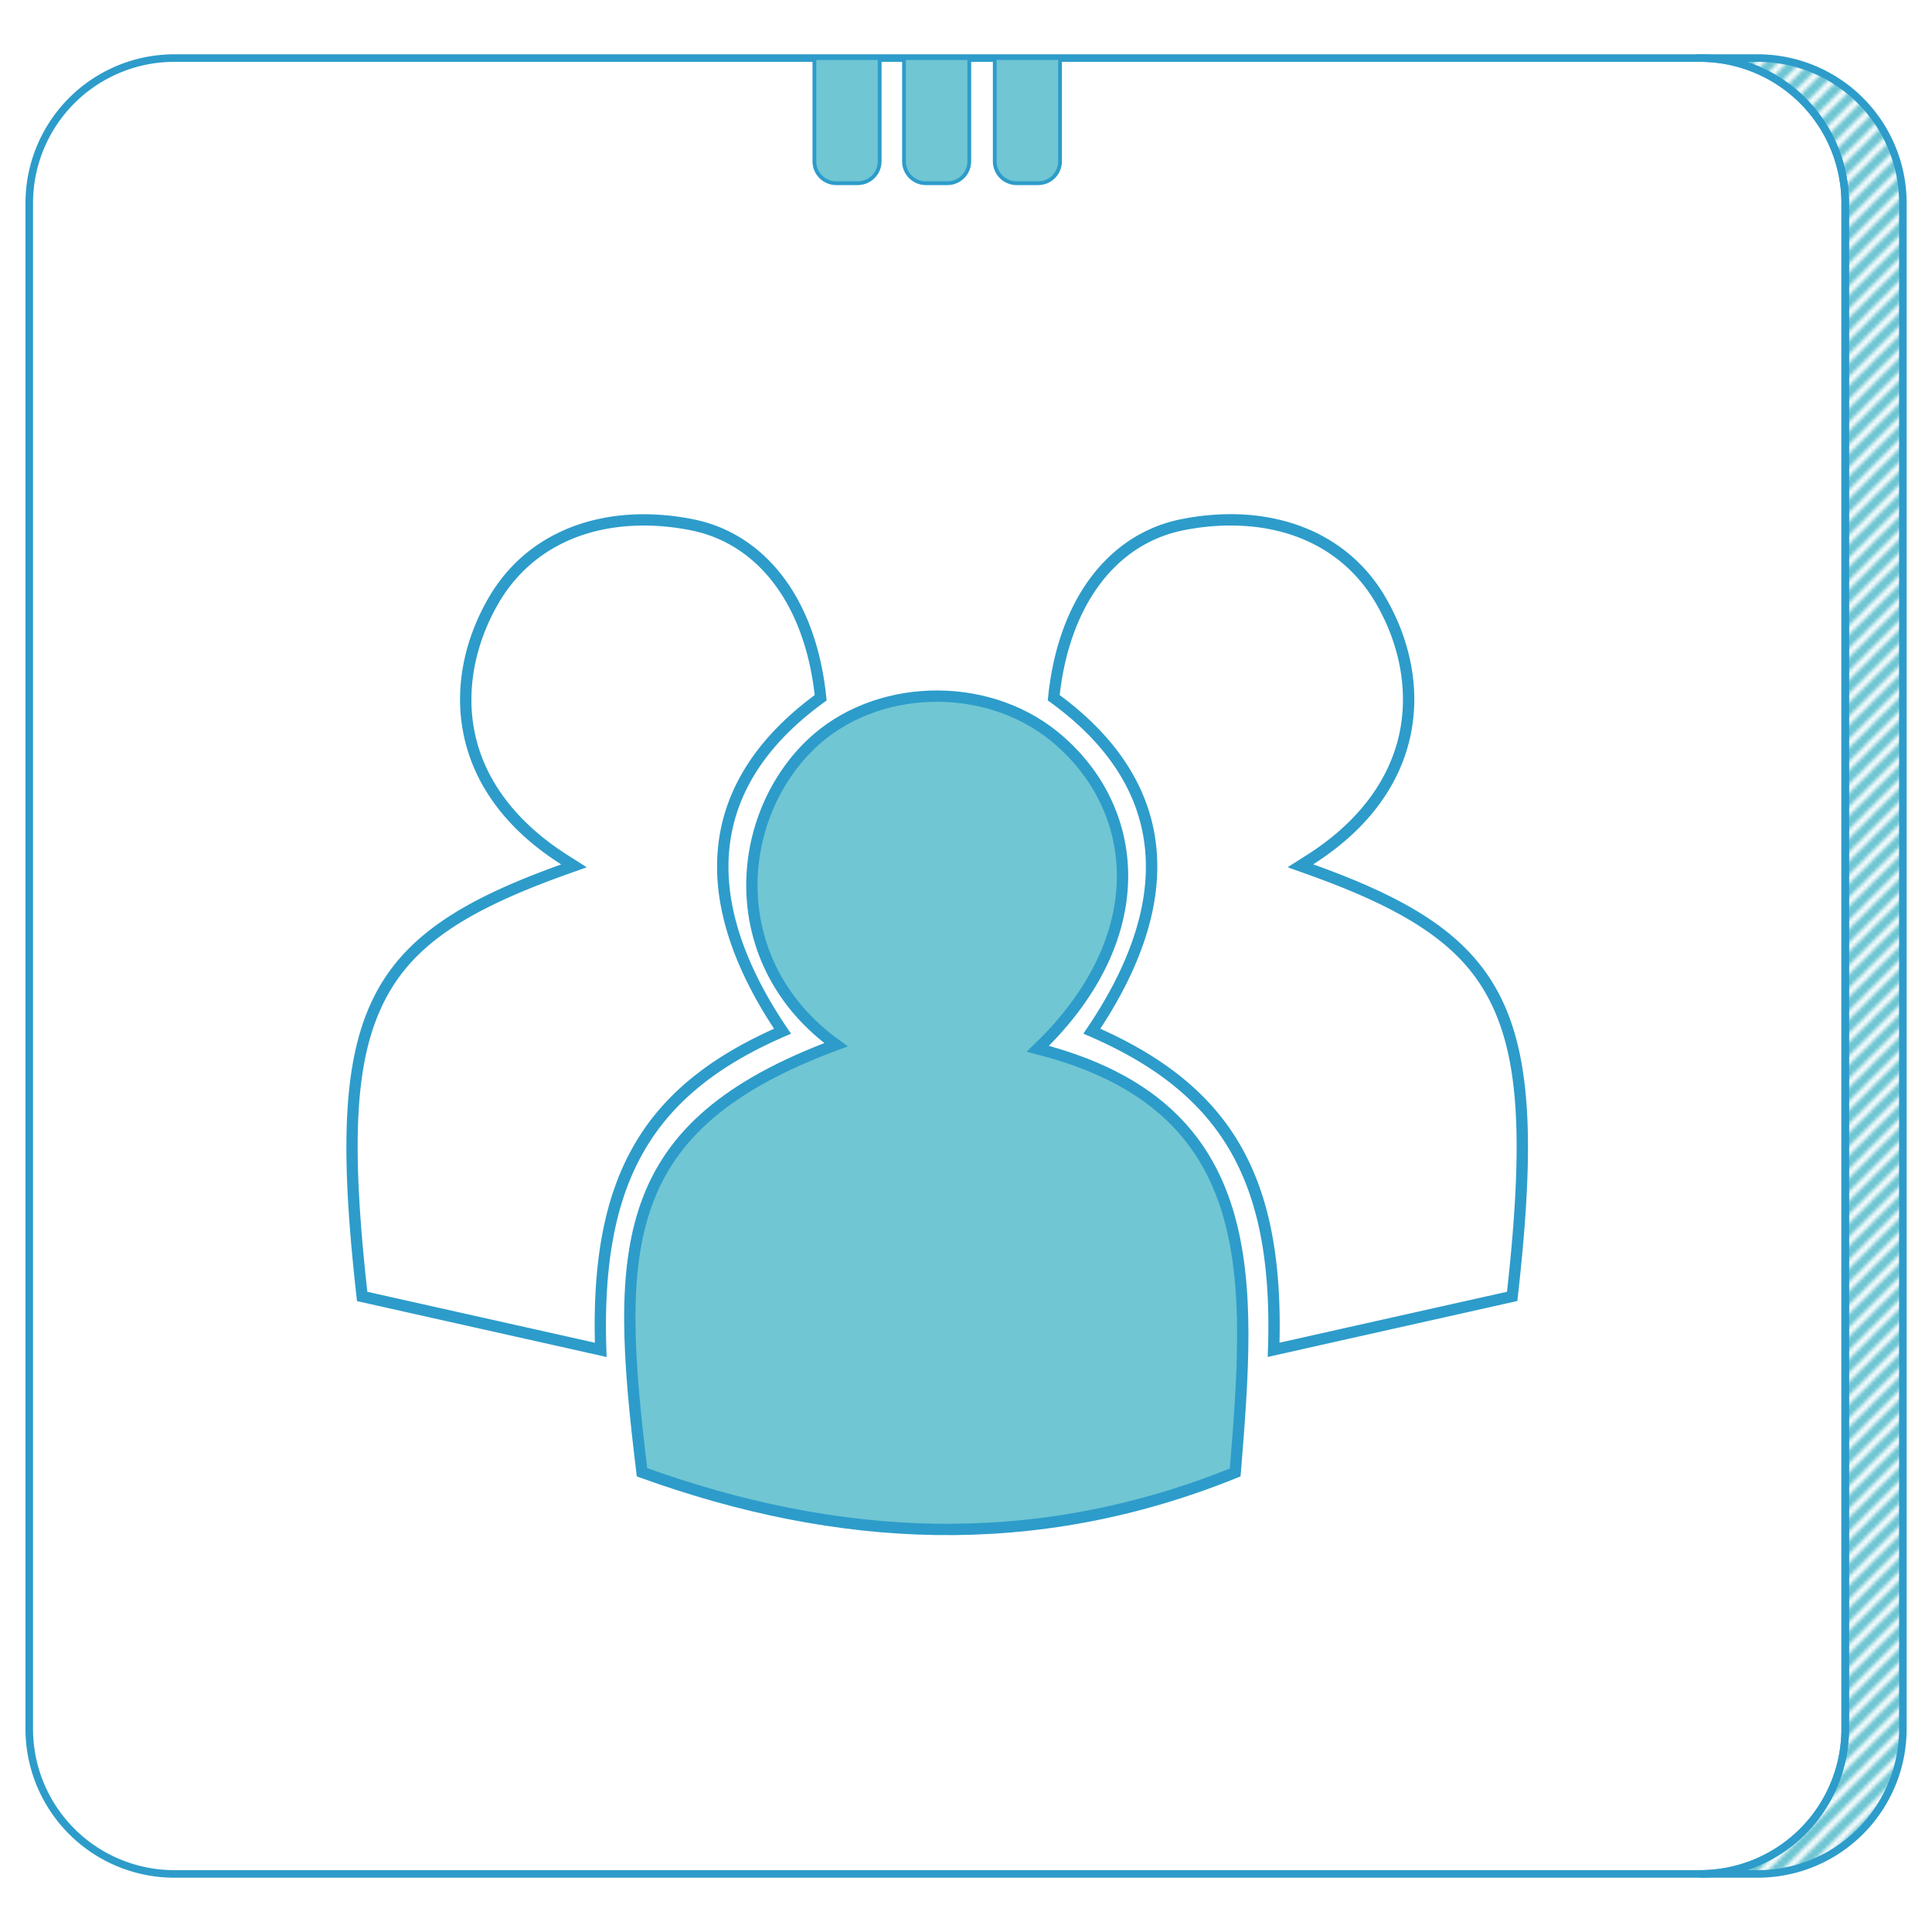 <svg id="Layer_1" data-name="Layer 1" xmlns="http://www.w3.org/2000/svg" xmlns:xlink="http://www.w3.org/1999/xlink" viewBox="0 0 512 512"><defs><pattern id="New_Pattern_4" data-name="New Pattern 4" width="6" height="6" patternUnits="userSpaceOnUse" viewBox="0 0 6 6"><rect width="6" height="6" style="fill:none"/><line x1="36.49" y1="5.51" x2="5.51" y2="36.49" style="fill:none;stroke:#70c6d3;stroke-miterlimit:10;stroke-width:2px"/><line x1="30.49" y1="5.51" x2="-0.49" y2="36.49" style="fill:none;stroke:#70c6d3;stroke-miterlimit:10;stroke-width:2px"/><line x1="24.49" y1="5.51" x2="-6.49" y2="36.49" style="fill:none;stroke:#70c6d3;stroke-miterlimit:10;stroke-width:2px"/><line x1="18.49" y1="5.51" x2="-12.49" y2="36.49" style="fill:none;stroke:#70c6d3;stroke-miterlimit:10;stroke-width:2px"/><line x1="12.49" y1="5.51" x2="-18.49" y2="36.49" style="fill:none;stroke:#70c6d3;stroke-miterlimit:10;stroke-width:2px"/><line x1="6.49" y1="5.51" x2="-24.49" y2="36.49" style="fill:none;stroke:#70c6d3;stroke-miterlimit:10;stroke-width:2px"/><line x1="0.49" y1="5.51" x2="-30.49" y2="36.49" style="fill:none;stroke:#70c6d3;stroke-miterlimit:10;stroke-width:2px"/><line x1="36.49" y1="-0.49" x2="5.51" y2="30.49" style="fill:none;stroke:#70c6d3;stroke-miterlimit:10;stroke-width:2px"/><line x1="30.49" y1="-0.49" x2="-0.49" y2="30.49" style="fill:none;stroke:#70c6d3;stroke-miterlimit:10;stroke-width:2px"/><line x1="24.49" y1="-0.49" x2="-6.49" y2="30.49" style="fill:none;stroke:#70c6d3;stroke-miterlimit:10;stroke-width:2px"/><line x1="18.49" y1="-0.49" x2="-12.49" y2="30.49" style="fill:none;stroke:#70c6d3;stroke-miterlimit:10;stroke-width:2px"/><line x1="12.49" y1="-0.49" x2="-18.49" y2="30.49" style="fill:none;stroke:#70c6d3;stroke-miterlimit:10;stroke-width:2px"/><line x1="6.49" y1="-0.49" x2="-24.49" y2="30.49" style="fill:none;stroke:#70c6d3;stroke-miterlimit:10;stroke-width:2px"/><line x1="0.49" y1="-0.49" x2="-30.49" y2="30.49" style="fill:none;stroke:#70c6d3;stroke-miterlimit:10;stroke-width:2px"/><line x1="36.49" y1="-6.49" x2="5.51" y2="24.49" style="fill:none;stroke:#70c6d3;stroke-miterlimit:10;stroke-width:2px"/><line x1="30.49" y1="-6.49" x2="-0.49" y2="24.49" style="fill:none;stroke:#70c6d3;stroke-miterlimit:10;stroke-width:2px"/><line x1="24.49" y1="-6.49" x2="-6.49" y2="24.49" style="fill:none;stroke:#70c6d3;stroke-miterlimit:10;stroke-width:2px"/><line x1="18.49" y1="-6.49" x2="-12.49" y2="24.49" style="fill:none;stroke:#70c6d3;stroke-miterlimit:10;stroke-width:2px"/><line x1="12.49" y1="-6.49" x2="-18.49" y2="24.49" style="fill:none;stroke:#70c6d3;stroke-miterlimit:10;stroke-width:2px"/><line x1="6.49" y1="-6.49" x2="-24.49" y2="24.49" style="fill:none;stroke:#70c6d3;stroke-miterlimit:10;stroke-width:2px"/><line x1="0.49" y1="-6.49" x2="-30.49" y2="24.49" style="fill:none;stroke:#70c6d3;stroke-miterlimit:10;stroke-width:2px"/><line x1="36.49" y1="-12.49" x2="5.51" y2="18.49" style="fill:none;stroke:#70c6d3;stroke-miterlimit:10;stroke-width:2px"/><line x1="30.49" y1="-12.49" x2="-0.49" y2="18.49" style="fill:none;stroke:#70c6d3;stroke-miterlimit:10;stroke-width:2px"/><line x1="24.49" y1="-12.49" x2="-6.49" y2="18.49" style="fill:none;stroke:#70c6d3;stroke-miterlimit:10;stroke-width:2px"/><line x1="18.49" y1="-12.49" x2="-12.49" y2="18.49" style="fill:none;stroke:#70c6d3;stroke-miterlimit:10;stroke-width:2px"/><line x1="12.49" y1="-12.49" x2="-18.49" y2="18.49" style="fill:none;stroke:#70c6d3;stroke-miterlimit:10;stroke-width:2px"/><line x1="6.49" y1="-12.49" x2="-24.49" y2="18.49" style="fill:none;stroke:#70c6d3;stroke-miterlimit:10;stroke-width:2px"/><line x1="0.49" y1="-12.49" x2="-30.49" y2="18.49" style="fill:none;stroke:#70c6d3;stroke-miterlimit:10;stroke-width:2px"/><line x1="36.49" y1="-18.49" x2="5.51" y2="12.49" style="fill:none;stroke:#70c6d3;stroke-miterlimit:10;stroke-width:2px"/><line x1="30.49" y1="-18.49" x2="-0.49" y2="12.49" style="fill:none;stroke:#70c6d3;stroke-miterlimit:10;stroke-width:2px"/><line x1="24.49" y1="-18.49" x2="-6.49" y2="12.49" style="fill:none;stroke:#70c6d3;stroke-miterlimit:10;stroke-width:2px"/><line x1="18.49" y1="-18.49" x2="-12.49" y2="12.49" style="fill:none;stroke:#70c6d3;stroke-miterlimit:10;stroke-width:2px"/><line x1="12.49" y1="-18.49" x2="-18.49" y2="12.49" style="fill:none;stroke:#70c6d3;stroke-miterlimit:10;stroke-width:2px"/><line x1="6.49" y1="-18.49" x2="-24.49" y2="12.49" style="fill:none;stroke:#70c6d3;stroke-miterlimit:10;stroke-width:2px"/><line x1="0.49" y1="-18.49" x2="-30.49" y2="12.49" style="fill:none;stroke:#70c6d3;stroke-miterlimit:10;stroke-width:2px"/><line x1="36.49" y1="-24.49" x2="5.51" y2="6.49" style="fill:none;stroke:#70c6d3;stroke-miterlimit:10;stroke-width:2px"/><line x1="30.49" y1="-24.49" x2="-0.49" y2="6.49" style="fill:none;stroke:#70c6d3;stroke-miterlimit:10;stroke-width:2px"/><line x1="24.49" y1="-24.49" x2="-6.49" y2="6.49" style="fill:none;stroke:#70c6d3;stroke-miterlimit:10;stroke-width:2px"/><line x1="18.49" y1="-24.49" x2="-12.49" y2="6.49" style="fill:none;stroke:#70c6d3;stroke-miterlimit:10;stroke-width:2px"/><line x1="12.49" y1="-24.49" x2="-18.49" y2="6.49" style="fill:none;stroke:#70c6d3;stroke-miterlimit:10;stroke-width:2px"/><line x1="6.49" y1="-24.49" x2="-24.49" y2="6.49" style="fill:none;stroke:#70c6d3;stroke-miterlimit:10;stroke-width:2px"/><line x1="0.49" y1="-24.49" x2="-30.49" y2="6.49" style="fill:none;stroke:#70c6d3;stroke-miterlimit:10;stroke-width:2px"/><line x1="36.49" y1="-30.49" x2="5.51" y2="0.49" style="fill:none;stroke:#70c6d3;stroke-miterlimit:10;stroke-width:2px"/><line x1="30.49" y1="-30.49" x2="-0.49" y2="0.49" style="fill:none;stroke:#70c6d3;stroke-miterlimit:10;stroke-width:2px"/><line x1="24.49" y1="-30.49" x2="-6.49" y2="0.49" style="fill:none;stroke:#70c6d3;stroke-miterlimit:10;stroke-width:2px"/><line x1="18.49" y1="-30.49" x2="-12.49" y2="0.49" style="fill:none;stroke:#70c6d3;stroke-miterlimit:10;stroke-width:2px"/><line x1="12.49" y1="-30.49" x2="-18.49" y2="0.49" style="fill:none;stroke:#70c6d3;stroke-miterlimit:10;stroke-width:2px"/><line x1="6.49" y1="-30.49" x2="-24.49" y2="0.49" style="fill:none;stroke:#70c6d3;stroke-miterlimit:10;stroke-width:2px"/><line x1="0.49" y1="-30.49" x2="-30.49" y2="0.49" style="fill:none;stroke:#70c6d3;stroke-miterlimit:10;stroke-width:2px"/></pattern></defs><path d="M465.79,15.39H450.51A38.46,38.46,0,0,1,489,53.85v404.3a38.46,38.46,0,0,1-38.46,38.46h15.28a38.46,38.46,0,0,0,38.46-38.46V53.85A38.46,38.46,0,0,0,465.79,15.39Z" style="stroke:#2d9cca;stroke-miterlimit:10;stroke-width:2px;fill:url(#New_Pattern_4)"/><path d="M489,458.15V53.85a38.46,38.46,0,0,0-38.46-38.46H46.21A38.46,38.46,0,0,0,7.75,53.85v404.3a38.46,38.46,0,0,0,38.46,38.46h404.3A38.46,38.46,0,0,0,489,458.15Z" style="fill:none;stroke:#2d9cca;stroke-miterlimit:10;stroke-width:2px"/><path d="M221.61,15.39h5.71a5.79,5.79,0,0,1,5.79,5.79V48.55a0,0,0,0,1,0,0h-17.3a0,0,0,0,1,0,0V21.19a5.79,5.79,0,0,1,5.79-5.79Z" transform="translate(448.93 63.94) rotate(-180)" style="fill:#70c6d3;stroke:#2d9cca;stroke-miterlimit:10"/><path d="M245.37,15.39h5.71a5.79,5.79,0,0,1,5.79,5.79V48.55a0,0,0,0,1,0,0h-17.3a0,0,0,0,1,0,0V21.19A5.79,5.79,0,0,1,245.37,15.39Z" transform="translate(496.44 63.94) rotate(-180)" style="fill:#70c6d3;stroke:#2d9cca;stroke-miterlimit:10"/><path d="M269.4,15.39h5.71a5.79,5.79,0,0,1,5.79,5.79V48.55a0,0,0,0,1,0,0h-17.3a0,0,0,0,1,0,0V21.19A5.79,5.79,0,0,1,269.4,15.39Z" transform="translate(544.52 63.94) rotate(-180)" style="fill:#70c6d3;stroke:#2d9cca;stroke-miterlimit:10"/><path d="M327.34,390.22c-53.43,21.63-105.53,18.6-157.2-.05-7.35-60.1-6.64-91.73,51.4-113.31-29.75-21.45-27.37-59.73-6.62-79.63,16.8-16.12,46-17.09,64.42-2.14,22.82,18.56,27,52.77-4.31,82.85C335.15,293.26,331.44,339.58,327.34,390.22Z" style="fill:#70c6d3;stroke:#2d9cca;stroke-miterlimit:10;stroke-width:3px"/><path d="M326.13,139.27c17.16,0,30.86,7.37,38.59,20.76,6.26,10.86,8.47,22.91,6.22,33.95-2.59,12.73-11.08,24-24.54,32.56l-5.17,3.29,5.76,2.06c27.85,10,41.45,19.72,48.51,34.75s8.22,36.46,3.87,75.69l-26.82,6-33.47,7.5c1.05-43.69-12.53-67.5-47.49-83.21,23.3-35.47,19.59-65.95-10.76-88.42,2.68-23.75,14.81-40,32.66-43.64a64.18,64.18,0,0,1,12.63-1.3h0m0-3a67,67,0,0,0-13.23,1.36c-18.82,3.82-32.71,20.92-35.22,48,32.35,23.05,33.36,53.83,9.42,88.31,36.83,15.45,50.84,39.17,48.86,85.68,24.64-5.54,47-10.52,66.16-14.83,8.73-76.5-1.07-96.72-54.1-115.72,30.76-19.58,31.79-48.89,19.3-70.54-8.72-15.13-24.13-22.26-41.19-22.26Z" style="fill:#2d9cca"/><path d="M170.6,139.27a64.21,64.21,0,0,1,12.64,1.3c17.85,3.63,30,19.89,32.66,43.64-30.36,22.47-34.06,52.95-10.77,88.42-35,15.71-48.54,39.52-47.48,83.21l-33.48-7.5-26.82-6c-4.35-39.23-3.24-60.55,3.87-75.69s20.67-24.77,48.51-34.75l5.77-2.06-5.17-3.29c-13.47-8.57-22-19.83-24.55-32.56-2.25-11,0-23.09,6.23-33.95,7.72-13.39,21.43-20.76,38.59-20.76m0-3c-17.06,0-32.46,7.13-41.19,22.26-12.49,21.65-11.46,51,19.31,70.54-53,19-62.83,39.22-54.11,115.72,19.14,4.31,41.52,9.29,66.16,14.83-2-46.51,12-70.23,48.87-85.68-23.95-34.48-22.94-65.26,9.42-88.31-2.51-27.08-16.4-44.18-35.23-48a67,67,0,0,0-13.23-1.36Z" style="fill:#2d9cca"/></svg>